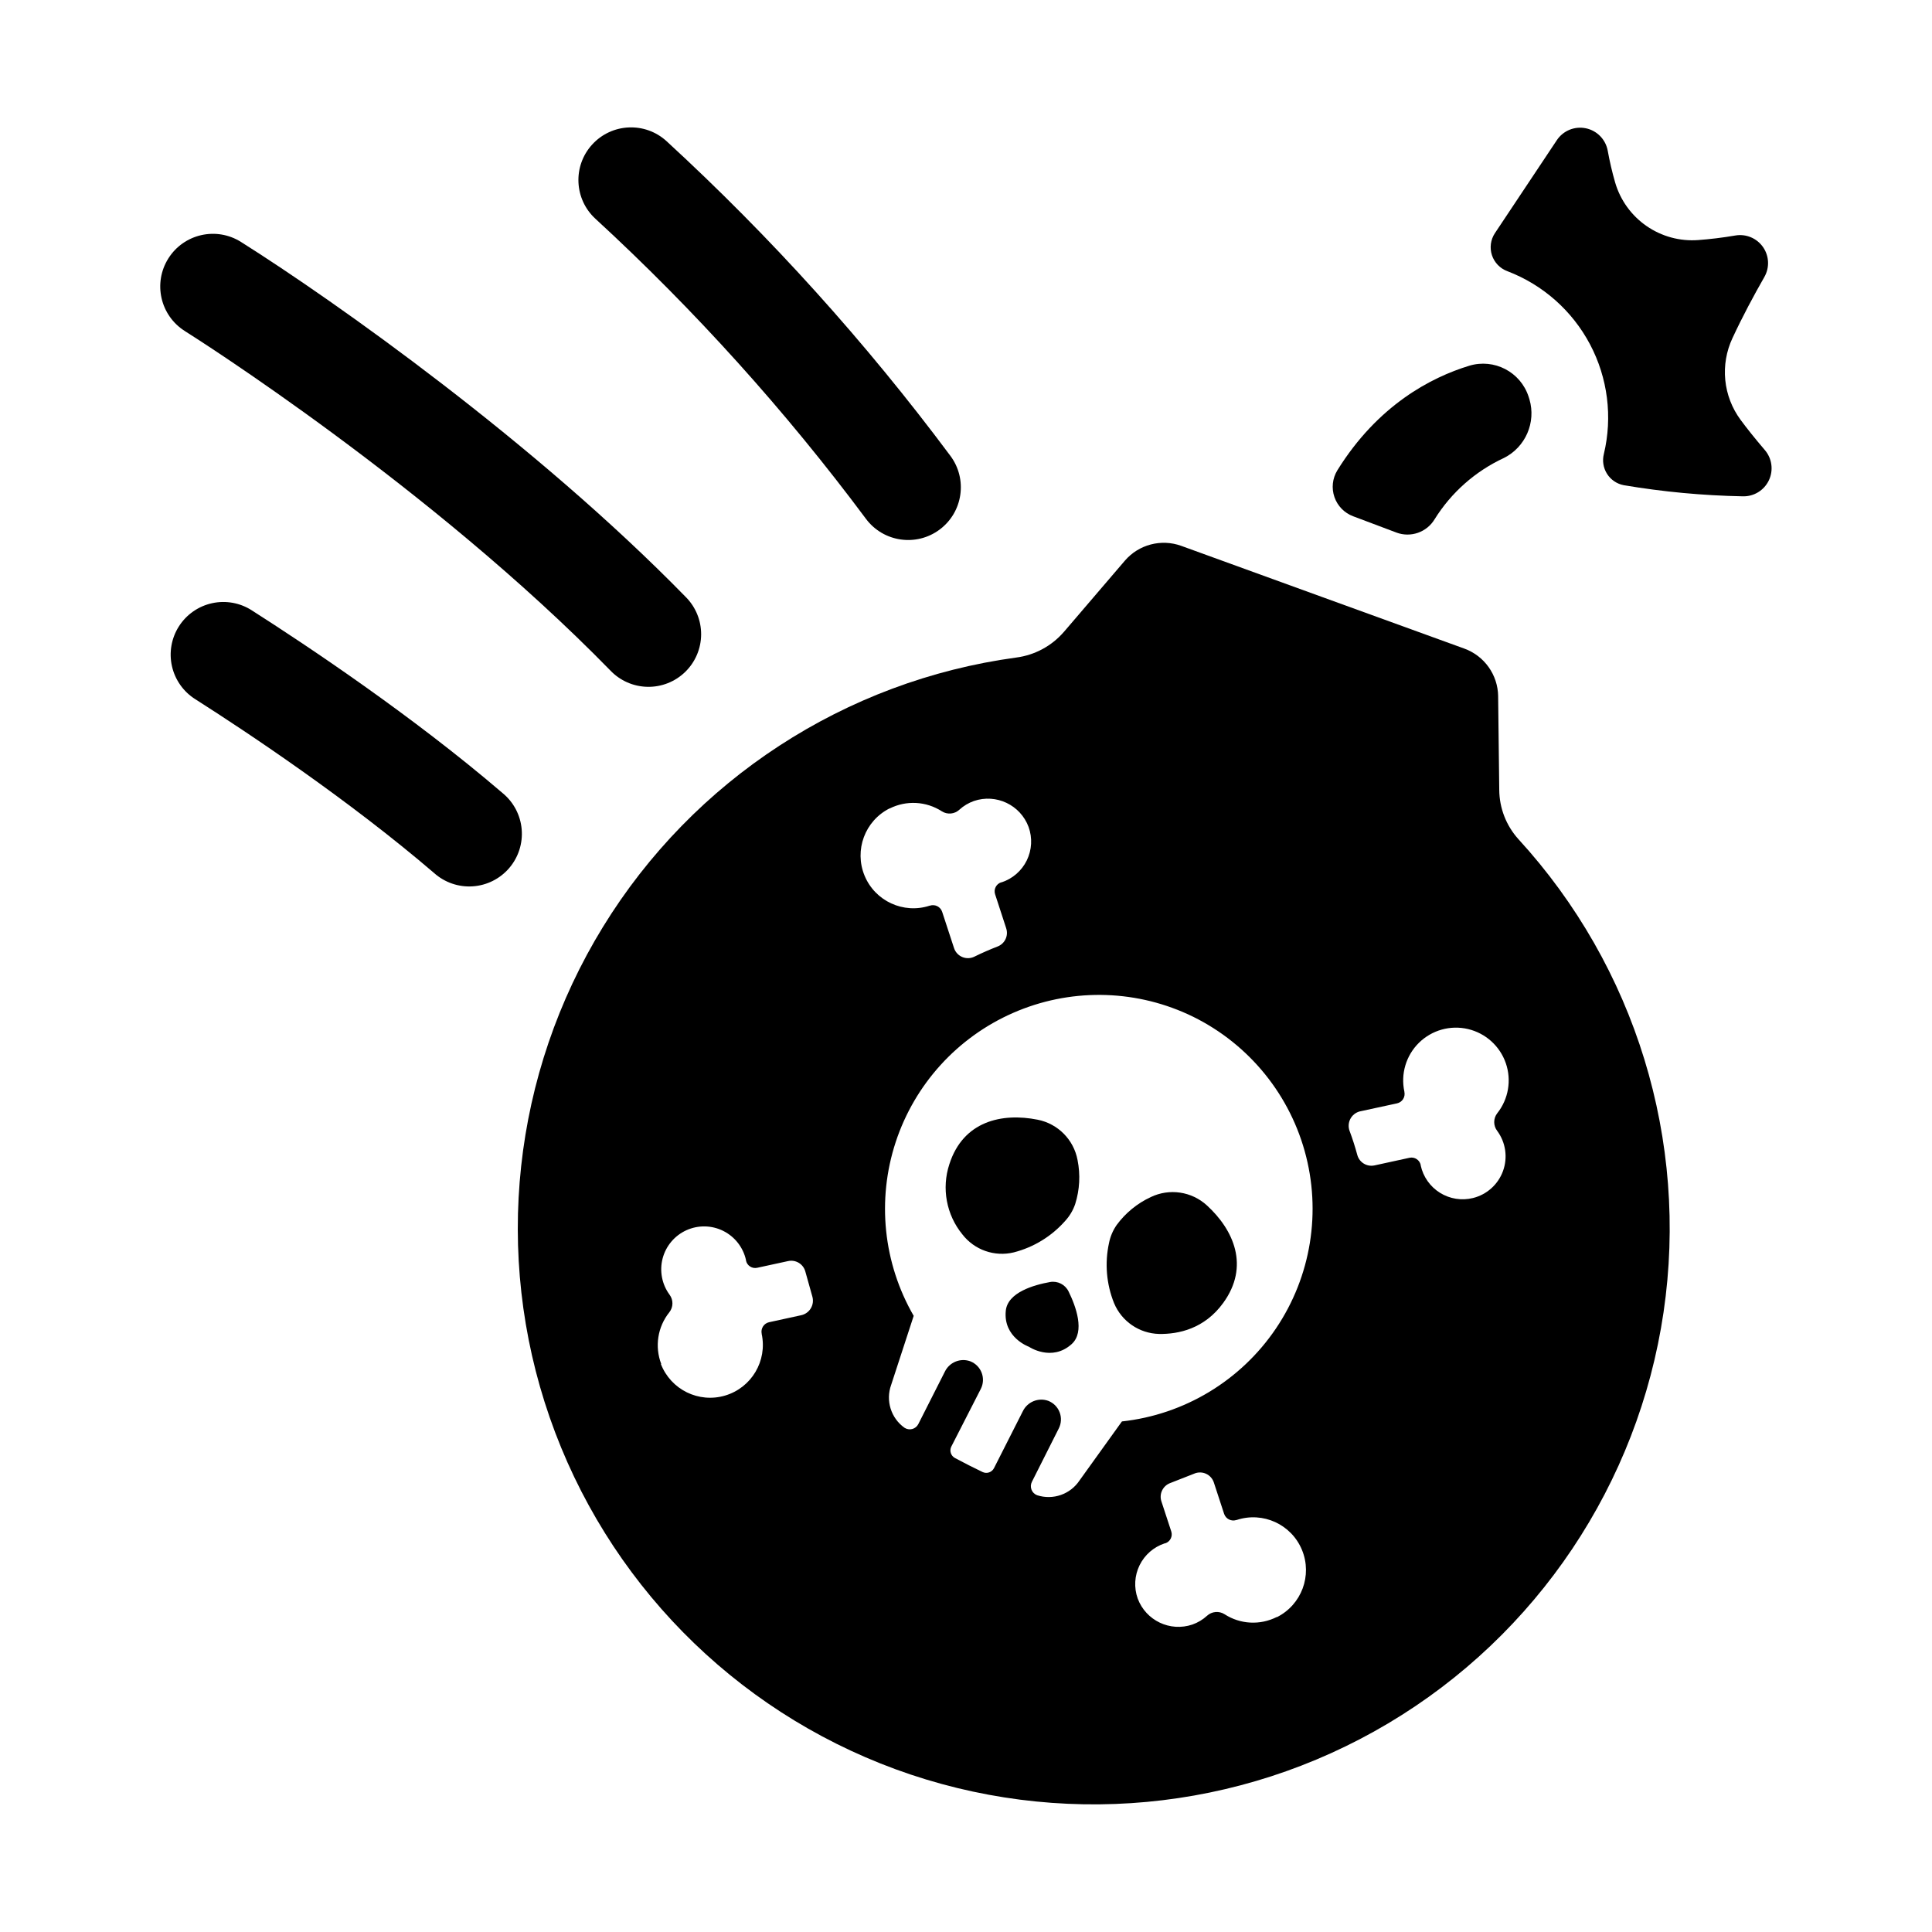 <?xml version="1.0" encoding="UTF-8"?>
<!-- Uploaded to: SVG Repo, www.svgrepo.com, Generator: SVG Repo Mixer Tools -->
<svg fill="#000000" width="800px" height="800px" version="1.1" viewBox="144 144 512 512" xmlns="http://www.w3.org/2000/svg">
 <g>
  <path d="m498.4 268.66c-1.297 2.125-1.574 4.719-0.758 7.074 0.812 2.352 2.637 4.219 4.969 5.086l11.445 4.309v0.004c3.789 1.418 8.051-0.066 10.137-3.535 4.41-7.082 10.797-12.727 18.371-16.234 5.703-2.863 8.551-9.398 6.758-15.527l-0.227-0.719c-2.141-6.559-9.141-10.199-15.742-8.188-10.078 3.082-24.199 10.391-34.953 27.73z"/>
  <path d="m611.7 263.27c-2.519-2.953-4.664-5.617-6.434-8.02-2.273-3.078-3.672-6.719-4.051-10.527-0.375-3.809 0.281-7.652 1.906-11.117 2.637-5.676 5.637-11.277 8.441-16.176v-0.004c1.434-2.488 1.305-5.582-0.336-7.941s-4.496-3.559-7.328-3.078c-3.504 0.602-6.82 0.984-9.84 1.211-4.863 0.367-9.703-0.949-13.711-3.723-4.008-2.773-6.945-6.84-8.312-11.52-0.801-2.773-1.457-5.586-1.969-8.426-0.535-2.981-2.832-5.336-5.797-5.953-2.969-0.617-6.012 0.629-7.691 3.148l-16.414 24.652c-1.137 1.719-1.426 3.867-0.785 5.828 0.645 1.961 2.144 3.519 4.082 4.238 9.418 3.59 17.203 10.484 21.914 19.398 4.707 8.91 6.012 19.23 3.668 29.031-0.457 1.801-0.156 3.707 0.836 5.277 0.992 1.566 2.59 2.656 4.41 3.008 10.434 1.766 20.984 2.75 31.566 2.953 2.938 0.082 5.644-1.578 6.91-4.231 1.266-2.648 0.848-5.797-1.066-8.031z"/>
  <path d="m399.02 471.1c3.199 4.156 8.551 6.035 13.648 4.793 5.281-1.355 10.031-4.269 13.637-8.363 1.18-1.289 2.078-2.805 2.637-4.457 1.188-3.769 1.398-7.777 0.621-11.652-1.008-5.391-5.199-9.625-10.578-10.688-9.438-1.879-19.73 0.344-23.398 11.809-2.09 6.367-0.797 13.363 3.434 18.559z"/>
  <path d="m451.17 497.51c5.176 0.078 12.023-1.367 16.992-8.215 7.074-9.742 2.773-19.355-4.32-25.852-4.039-3.707-9.934-4.582-14.879-2.203-3.582 1.664-6.691 4.207-9.031 7.391-0.996 1.43-1.688 3.051-2.027 4.762-1.168 5.328-0.703 10.883 1.328 15.941 2.016 4.844 6.691 8.047 11.938 8.176z"/>
  <path d="m422.28 483.75c-4.281 0.766-11.266 2.746-11.738 7.637-0.699 7.086 6.129 9.516 6.129 9.516s6.004 4.062 11.305-0.68c3.652-3.277 1.121-10.078-0.797-13.984v0.004c-0.895-1.832-2.894-2.848-4.898-2.492z"/>
  <path d="m381.3 612.86c43.141 15.805 91.102 11.34 130.58-12.148 39.48-23.488 66.285-63.512 72.98-108.96 6.691-45.453-7.441-91.5-38.477-125.38-3.231-3.582-5.031-8.223-5.066-13.047l-0.297-24.809h0.004c-0.07-5.664-3.641-10.699-8.965-12.633l-37.512-13.609-37.48-13.609c-5.328-1.934-11.297-0.367-14.984 3.938l-16.156 18.875-0.004-0.004c-3.227 3.734-7.719 6.148-12.613 6.781-45.363 6.172-85.566 32.375-109.52 71.387-23.957 39.016-29.141 86.719-14.121 129.97s48.652 77.477 91.633 93.246zm123-174.31 9.906-2.144c0.668-0.141 1.254-0.543 1.625-1.117 0.367-0.578 0.492-1.277 0.344-1.941v-0.059c-1.016-4.688 0.438-9.57 3.856-12.934 3.418-3.363 8.32-4.742 12.988-3.652 4.672 1.094 8.457 4.5 10.031 9.031 1.57 4.527 0.715 9.551-2.273 13.301-1.059 1.375-1.059 3.289 0 4.664 2.254 3.055 2.832 7.035 1.543 10.609-1.289 3.57-4.273 6.266-7.961 7.18-2.984 0.742-6.141 0.242-8.75-1.383-2.613-1.629-4.453-4.242-5.106-7.246v-0.129c-0.293-1.336-1.609-2.188-2.949-1.91l-9.297 2.027h-0.004c-2.016 0.434-4.016-0.785-4.555-2.773-0.578-2.144-1.258-4.262-2.035-6.348h-0.004c-0.387-1.035-0.32-2.184 0.18-3.168s1.395-1.711 2.461-2.008zm-21.934 133.97c-4.422 2.238-9.699 1.957-13.855-0.738-1.465-0.926-3.371-0.754-4.644 0.422-1.117 1.023-2.43 1.809-3.859 2.312-5.902 2.012-12.332-1.043-14.504-6.887-1.031-2.891-0.852-6.074 0.5-8.828 1.352-2.758 3.758-4.848 6.676-5.805h0.129-0.004c1.309-0.43 2.023-1.84 1.594-3.148l-2.617-7.981c-0.641-1.957 0.363-4.074 2.285-4.82 1.898-0.738 4.32-1.684 6.496-2.547l-0.004-0.004c0.996-0.398 2.113-0.371 3.086 0.082 0.973 0.453 1.711 1.289 2.043 2.312l2.715 8.297v-0.004c0.449 1.352 1.906 2.082 3.258 1.633h0.059c6.957-2.309 14.516 1.148 17.316 7.926 2.801 6.773-0.113 14.562-6.668 17.836zm-23.559-159.73c15.137 6.953 26.453 20.207 30.945 36.246 4.492 16.039 1.703 33.242-7.625 47.043-9.324 13.801-24.25 22.805-40.805 24.617l-11.219 15.617c-2.441 3.695-7.047 5.305-11.258 3.938-0.684-0.254-1.223-0.789-1.484-1.469-0.266-0.68-0.227-1.438 0.105-2.086l7.125-14.148c0.676-1.332 0.754-2.883 0.223-4.273-0.531-1.395-1.629-2.496-3.016-3.039-2.617-0.934-5.516 0.25-6.731 2.746l-7.644 15.086c-0.559 1.105-1.891 1.566-3.012 1.043-2.465-1.18-4.906-2.418-7.32-3.711-1.098-0.582-1.535-1.926-0.984-3.039l7.82-15.293c0.676-1.328 0.754-2.883 0.223-4.273-0.531-1.395-1.629-2.496-3.016-3.039-2.613-0.941-5.516 0.238-6.731 2.738l-7.035 13.895c-0.324 0.648-0.914 1.129-1.613 1.316-0.703 0.188-1.453 0.066-2.059-0.336-3.594-2.566-5.035-7.219-3.523-11.375l5.965-18.281c-8.07-13.973-9.801-30.719-4.769-46.047 5.035-15.328 16.363-27.785 31.145-34.25 14.781-6.469 31.617-6.332 46.293 0.375zm-79.055-54.523c4.418-2.227 9.688-1.945 13.844 0.738 1.465 0.934 3.375 0.758 4.644-0.422 1.117-1.02 2.426-1.801 3.848-2.305 5.902-2.019 12.34 1.039 14.504 6.891 1.043 2.891 0.867 6.082-0.48 8.844-1.352 2.762-3.762 4.859-6.684 5.816h-0.117c-1.309 0.434-2.023 1.836-1.602 3.148l2.953 9.055h-0.004c0.641 1.957-0.367 4.066-2.293 4.801-2.078 0.809-4.113 1.691-6.109 2.676-1.008 0.508-2.184 0.551-3.223 0.121-1.043-0.434-1.844-1.293-2.199-2.363l-3.148-9.613c-0.211-0.652-0.676-1.191-1.285-1.5-0.613-0.309-1.324-0.359-1.973-0.145h-0.051 0.004c-6.949 2.266-14.473-1.199-17.262-7.953-2.789-6.754 0.09-14.52 6.613-17.816zm-60.516 147.21c-1.773-4.625-0.957-9.844 2.144-13.707 1.074-1.359 1.098-3.273 0.059-4.664-2.031-2.762-2.703-6.293-1.836-9.609 0.871-3.316 3.188-6.062 6.312-7.477 3.125-1.41 6.719-1.34 9.781 0.199 3.062 1.539 5.269 4.379 6.004 7.727v0.129c0.289 1.34 1.609 2.195 2.949 1.906l8.207-1.781c2.016-0.441 4.027 0.773 4.566 2.766 0.543 1.969 1.23 4.457 1.879 6.711 0.277 1.039 0.121 2.144-0.438 3.062-0.555 0.918-1.465 1.566-2.512 1.801l-8.52 1.859h-0.004c-0.668 0.145-1.25 0.547-1.617 1.121-0.371 0.574-0.496 1.273-0.352 1.938v0.059c1.52 7.133-2.695 14.234-9.68 16.316-6.988 2.082-14.402-1.555-17.035-8.355z"/>
  <path d="m320.63 181.4c-5.691-5.191-14.516-4.781-19.703 0.91-5.191 5.691-4.785 14.516 0.91 19.703 26.312 24.211 50.305 50.824 71.664 79.5 4.617 6.172 13.367 7.43 19.535 2.809 6.172-4.621 7.43-13.367 2.812-19.539-22.414-30.082-47.598-57.996-75.219-83.383z"/>
  <path d="m192.98 231.73c2.648 1.664 65.277 41.328 112.75 89.938 2.57 2.711 6.121 4.277 9.855 4.348 3.734 0.074 7.344-1.355 10.016-3.965 2.676-2.609 4.188-6.184 4.207-9.918 0.016-3.738-1.465-7.324-4.113-9.957-39.723-40.68-92.762-78.258-117.84-94.062-6.519-4.106-15.137-2.148-19.242 4.375-4.106 6.519-2.148 15.137 4.375 19.242z"/>
  <path d="m195.76 329.3c13.922 8.855 40.668 26.676 63.293 46.07 2.797 2.5 6.481 3.769 10.223 3.519 3.742-0.25 7.227-1.996 9.668-4.844 2.441-2.848 3.633-6.559 3.305-10.293-0.324-3.738-2.144-7.188-5.043-9.566-23.922-20.508-51.895-39.133-66.441-48.414h0.004c-3.121-2.019-6.918-2.711-10.551-1.922-3.633 0.789-6.801 2.996-8.801 6.133-1.996 3.133-2.664 6.934-1.848 10.562 0.816 3.625 3.043 6.777 6.191 8.754z"/>
 </g>
</svg>